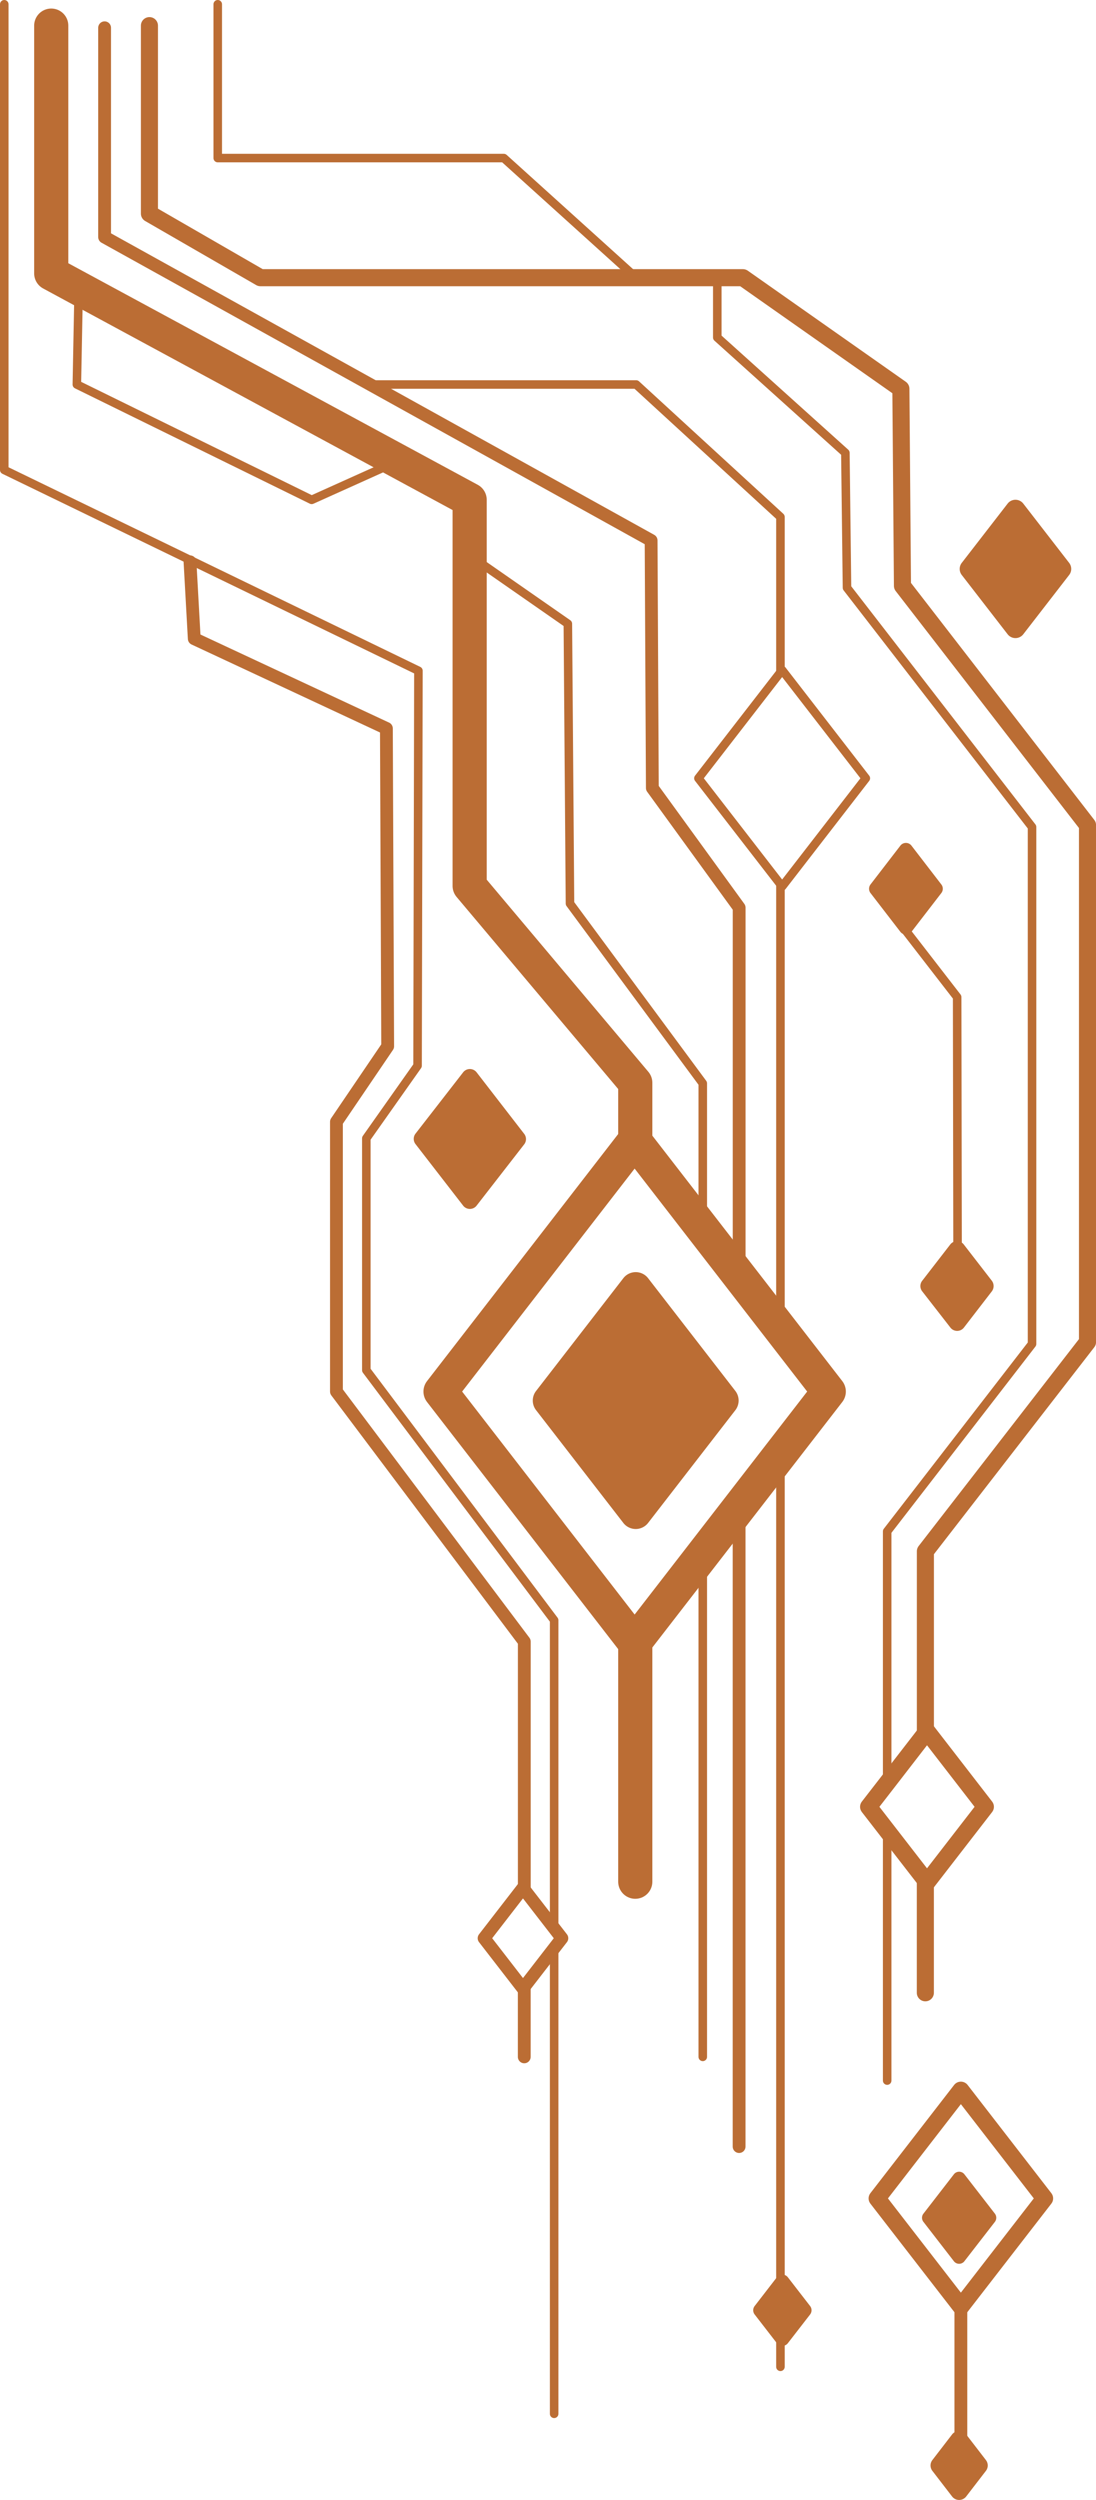 <svg id="Layer_2" data-name="Layer 2" xmlns="http://www.w3.org/2000/svg" viewBox="0 0 256.7 585.16"><defs><style>.cls-1,.cls-2,.cls-3,.cls-4{fill:none;stroke:#bb6d34;stroke-linecap:round;stroke-linejoin:round;}.cls-1{stroke-width:8px;}.cls-2{stroke-width:2px;}.cls-3{stroke-width:4px;}.cls-4{stroke-width:3px;}.cls-5{fill:#bb6d34;}</style></defs><polygon class="cls-1" points="148.64 384.45 103.18 325.72 148.64 267 194.11 325.72 148.64 384.45"/><line class="cls-2" x1="182.79" y1="554" x2="182.79" y2="340.35"/><polyline class="cls-2" points="182.79 157.35 182.79 121 149 90 86 90"/><line class="cls-2" x1="182.79" y1="311.1" x2="182.79" y2="207"/><line class="cls-1" x1="148.79" y1="440.45" x2="148.79" y2="384.26"/><polyline class="cls-1" points="12 6 12 64 110 117 110 207.37 148.79 253.45 148.79 267.19"/><line class="cls-3" x1="216.73" y1="466.45" x2="216.73" y2="440.09"/><polyline class="cls-3" points="35 6 35 50 61 65 174 65 211 91 211.37 137.13 254.71 193.13 254.71 314.13 216.74 363.11 216.74 405.74"/><line class="cls-4" x1="122.79" y1="481.45" x2="122.79" y2="464.56"/><polyline class="cls-4" points="44.5 131.5 45.5 149.5 90.5 170.5 90.8 244.91 78.8 262.58 78.8 325.72 122.8 384.25 122.8 442.8"/><line class="cls-2" x1="129.79" y1="565" x2="129.79" y2="457.29"/><polyline class="cls-2" points="1 1 1 110 98 157 97.8 249.45 85.8 266.45 85.8 320.72 129.79 379.25 129.79 450.06"/><polygon class="cls-2" points="183.19 207.5 163.58 182.17 183.19 156.85 202.79 182.17 183.19 207.5"/><polygon class="cls-3" points="225.05 539.9 205.44 514.58 225.05 489.25 244.66 514.58 225.05 539.9"/><polygon class="cls-3" points="217.12 440.58 203.44 422.92 207.9 417.17 217.12 405.25 230.79 422.92 217.12 440.58"/><line class="cls-2" x1="164.6" y1="481.45" x2="164.6" y2="363.82"/><polyline class="cls-2" points="110 121 110 130 133 146 133.5 211.5 164.6 253.58 164.6 287.61"/><line class="cls-2" x1="207.79" y1="487" x2="207.79" y2="428.53"/><polyline class="cls-2" points="168 65 168 79 198 106 198.38 137.58 241.72 193.58 241.72 314.58 207.79 358.45 207.79 417.3"/><path class="cls-5" d="M245.63,429.2a2,2,0,0,1-3.16,0l-11.15-14.4a2,2,0,0,1,0-2.45L242.47,398a2,2,0,0,1,3.16,0l11.15,14.41a2,2,0,0,1,0,2.44Z" transform="translate(-134 -147)"/><polygon class="cls-4" points="122.49 465.45 113.38 453.68 122.49 441.91 131.6 453.68 122.49 465.45"/><path class="cls-5" d="M347.48,365.11a1.64,1.64,0,0,1-2.6,0l-7-9.08a1.67,1.67,0,0,1,0-2l7-9.09a1.64,1.64,0,0,1,2.6,0l7,9.09a1.64,1.64,0,0,1,0,2Z" transform="translate(-134 -147)"/><path class="cls-5" d="M359.79,457.71a2,2,0,0,1-3.22,0L350,449.27a2,2,0,0,1,0-2.49l6.54-8.45a2,2,0,0,1,3.22,0l6.54,8.45a2.06,2.06,0,0,1,0,2.49Z" transform="translate(-134 -147)"/><polyline class="cls-2" points="211.51 202.95 211.51 217.02 224.18 233.39 224.29 300.95"/><path class="cls-5" d="M373.67,295.46a2.32,2.32,0,0,1-3.67,0l-10.74-13.87a2.31,2.31,0,0,1,0-2.84L370,264.88a2.32,2.32,0,0,1,3.67,0l10.74,13.87a2.31,2.31,0,0,1,0,2.84Z" transform="translate(-134 -147)"/><line class="cls-4" x1="173.11" y1="502.45" x2="173.11" y2="352.84"/><polyline class="cls-4" points="24.5 6.5 24.5 55.5 152.5 126.5 152.79 184.45 173.12 212.45 173.12 298.6"/><path class="cls-5" d="M357.41,676.28l-7.13-9.21a1.56,1.56,0,0,1,0-1.92l7.13-9.21a1.56,1.56,0,0,1,2.47,0l7.14,9.21a1.59,1.59,0,0,1,0,1.92l-7.14,9.21A1.56,1.56,0,0,1,357.41,676.28Z" transform="translate(-134 -147)"/><line class="cls-4" x1="225.05" y1="571.95" x2="225.05" y2="538.79"/><path class="cls-5" d="M357,731.36l-4.62-6a2.07,2.07,0,0,1,0-2.54l4.62-6a2.09,2.09,0,0,1,3.29,0l4.62,6a2.07,2.07,0,0,1,0,2.54l-4.62,6A2.09,2.09,0,0,1,357,731.36Z" transform="translate(-134 -147)"/><path class="cls-5" d="M318.52,695.48a1.62,1.62,0,0,1-2.56,0l-5.2-6.72a1.61,1.61,0,0,1,0-2l5.2-6.73a1.63,1.63,0,0,1,2.56,0l5.21,6.73a1.62,1.62,0,0,1,0,2Z" transform="translate(-134 -147)"/><polyline class="cls-2" points="18.4 69.06 18 90 73 117 93 108"/><path class="cls-5" d="M285.79,503.48a3.67,3.67,0,0,1-5.79,0l-20.45-26.41a3.66,3.66,0,0,1,0-4.48L280,446.18a3.67,3.67,0,0,1,5.79,0l20.45,26.41a3.69,3.69,0,0,1,0,4.48Z" transform="translate(-134 -147)"/><polyline class="cls-2" points="51 1 51 37 118 37 149 65"/></svg>